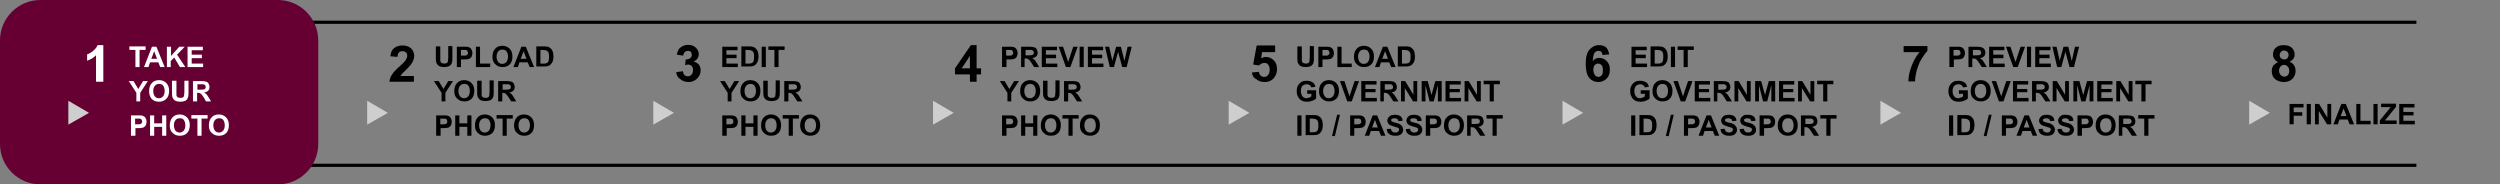 <?xml version="1.0" encoding="utf-8"?>
<!-- Generator: Adobe Illustrator 24.0.3, SVG Export Plug-In . SVG Version: 6.00 Build 0)  -->
<svg version="1.1" id="Layer_1" xmlns="http://www.w3.org/2000/svg" xmlns:xlink="http://www.w3.org/1999/xlink" x="0px" y="0px"
	 viewBox="0 0 786.4 58" style="enable-background:new 0 0 786.4 58;" xml:space="preserve">
<rect x="0" y="0" width="786.4" height="58" fill="#808080" stroke="none"/>
<style type="text/css">
	.st0{fill:#FFFFFF;}
	.st1{fill:#660033;}
	.st2{fill:#CECECE;}
</style>
<g>
	<line class="st0" x1="16.1" y1="52" x2="760.1" y2="52"/>
	<rect x="16.1" y="51.5" width="744" height="1"/>
</g>
<g>
	<line class="st0" x1="16.1" y1="7" x2="760.1" y2="7"/>
	<rect x="16.1" y="6.5" width="744" height="1"/>
</g>
<g>
	<path class="st1" d="M87.4,58H12.7C5.7,58,0,52.3,0,45.3V12.7C0,5.7,5.7,0,12.7,0h74.7c7,0,12.7,5.7,12.7,12.7v32.6
		C100.1,52.3,94.4,58,87.4,58z"/>
</g>
<g>
	<path d="M137.2,14.6h1.3v3.5c0,0.6,0,0.9,0,1.1c0.1,0.3,0.2,0.5,0.4,0.6s0.5,0.2,0.9,0.2c0.4,0,0.6-0.1,0.8-0.2
		c0.2-0.2,0.3-0.3,0.3-0.6s0.1-0.6,0.1-1.1v-3.6h1.3V18c0,0.8,0,1.3-0.1,1.6s-0.2,0.6-0.4,0.8c-0.2,0.2-0.4,0.4-0.8,0.5
		c-0.3,0.1-0.7,0.2-1.2,0.2c-0.6,0-1.1-0.1-1.4-0.2c-0.3-0.1-0.6-0.3-0.8-0.6c-0.2-0.2-0.3-0.5-0.4-0.7c-0.1-0.4-0.1-0.9-0.1-1.6
		V14.6z"/>
	<path d="M143.7,21.1v-6.4h2.1c0.8,0,1.3,0,1.5,0.1c0.4,0.1,0.7,0.3,0.9,0.6s0.4,0.7,0.4,1.3c0,0.4-0.1,0.7-0.2,1s-0.3,0.5-0.5,0.6
		c-0.2,0.2-0.4,0.3-0.7,0.3c-0.3,0.1-0.8,0.1-1.3,0.1H145v2.4H143.7z M145,15.7v1.8h0.7c0.5,0,0.9,0,1-0.1s0.3-0.2,0.4-0.3
		c0.1-0.1,0.1-0.3,0.1-0.5c0-0.2-0.1-0.4-0.2-0.6s-0.3-0.2-0.5-0.3c-0.2,0-0.5,0-0.9,0H145z"/>
	<path d="M149.7,21.1v-6.4h1.3V20h3.2v1.1H149.7z"/>
	<path d="M154.9,17.9c0-0.7,0.1-1.2,0.3-1.7c0.1-0.3,0.3-0.6,0.6-0.9s0.5-0.5,0.8-0.6c0.4-0.2,0.9-0.3,1.4-0.3
		c0.9,0,1.7,0.3,2.3,0.9s0.9,1.4,0.9,2.5c0,1-0.3,1.9-0.8,2.4c-0.6,0.6-1.3,0.9-2.3,0.9c-1,0-1.7-0.3-2.3-0.9
		C155.2,19.7,154.9,18.9,154.9,17.9z M156.2,17.8c0,0.7,0.2,1.3,0.5,1.7s0.8,0.6,1.3,0.6s0.9-0.2,1.3-0.6c0.3-0.4,0.5-0.9,0.5-1.7
		c0-0.7-0.2-1.3-0.5-1.7s-0.8-0.5-1.3-0.5s-1,0.2-1.3,0.6S156.2,17.1,156.2,17.8z"/>
	<path d="M168,21.1h-1.4l-0.6-1.5h-2.6l-0.5,1.5h-1.4l2.5-6.4h1.4L168,21.1z M165.6,18.5l-0.9-2.4l-0.9,2.4H165.6z"/>
	<path d="M168.7,14.6h2.4c0.5,0,0.9,0,1.2,0.1c0.4,0.1,0.7,0.3,1,0.6s0.5,0.6,0.6,1c0.1,0.4,0.2,0.9,0.2,1.5c0,0.5-0.1,1-0.2,1.4
		c-0.2,0.5-0.4,0.8-0.7,1.1c-0.2,0.2-0.5,0.4-0.9,0.5c-0.3,0.1-0.7,0.1-1.2,0.1h-2.4V14.6z M170,15.7V20h1c0.4,0,0.6,0,0.8-0.1
		c0.2-0.1,0.4-0.1,0.5-0.3c0.1-0.1,0.3-0.3,0.3-0.6c0.1-0.3,0.1-0.7,0.1-1.2s0-0.9-0.1-1.1s-0.2-0.5-0.4-0.6s-0.4-0.3-0.6-0.3
		c-0.2,0-0.5-0.1-1.1-0.1H170z"/>
	<path d="M138.9,31.9v-2.7l-2.4-3.7h1.5l1.5,2.5l1.5-2.5h1.5l-2.4,3.7v2.7H138.9z"/>
	<path d="M142.9,28.7c0-0.7,0.1-1.2,0.3-1.7c0.1-0.3,0.3-0.6,0.6-0.9s0.5-0.5,0.8-0.6c0.4-0.2,0.9-0.3,1.4-0.3
		c0.9,0,1.7,0.3,2.3,0.9s0.9,1.4,0.9,2.5c0,1-0.3,1.9-0.8,2.4c-0.6,0.6-1.3,0.9-2.3,0.9c-1,0-1.7-0.3-2.3-0.9
		C143.2,30.5,142.9,29.7,142.9,28.7z M144.2,28.6c0,0.7,0.2,1.3,0.5,1.7s0.8,0.6,1.3,0.6s0.9-0.2,1.3-0.6c0.3-0.4,0.5-0.9,0.5-1.7
		c0-0.7-0.2-1.3-0.5-1.7s-0.8-0.5-1.3-0.5s-1,0.2-1.3,0.6S144.2,27.9,144.2,28.6z"/>
	<path d="M150.2,25.4h1.3v3.5c0,0.6,0,0.9,0,1.1c0.1,0.3,0.2,0.5,0.4,0.6s0.5,0.2,0.9,0.2c0.4,0,0.6-0.1,0.8-0.2
		c0.2-0.2,0.3-0.3,0.3-0.6s0.1-0.6,0.1-1.1v-3.6h1.3v3.4c0,0.8,0,1.3-0.1,1.6s-0.2,0.6-0.4,0.8c-0.2,0.2-0.4,0.4-0.8,0.5
		c-0.3,0.1-0.7,0.2-1.2,0.2c-0.6,0-1.1-0.1-1.4-0.2c-0.3-0.1-0.6-0.3-0.8-0.6c-0.2-0.2-0.3-0.5-0.4-0.7c-0.1-0.4-0.1-0.9-0.1-1.6
		V25.4z"/>
	<path d="M156.7,31.9v-6.4h2.7c0.7,0,1.2,0.1,1.5,0.2c0.3,0.1,0.6,0.3,0.7,0.6s0.3,0.6,0.3,1c0,0.5-0.1,0.9-0.4,1.2
		s-0.7,0.5-1.3,0.6c0.3,0.2,0.5,0.3,0.7,0.5s0.4,0.5,0.7,1l0.8,1.3h-1.6l-0.9-1.4c-0.3-0.5-0.6-0.8-0.7-0.9s-0.3-0.2-0.4-0.3
		c-0.1,0-0.4-0.1-0.7-0.1H158v2.7H156.7z M158,28.2h1c0.6,0,1,0,1.2-0.1s0.3-0.1,0.4-0.3s0.1-0.3,0.1-0.5c0-0.2-0.1-0.4-0.2-0.5
		c-0.1-0.1-0.3-0.2-0.5-0.3c-0.1,0-0.4,0-0.9,0h-1V28.2z"/>
	<path d="M137.2,42.7v-6.4h2.1c0.8,0,1.3,0,1.5,0.1c0.4,0.1,0.7,0.3,0.9,0.6s0.4,0.7,0.4,1.3c0,0.4-0.1,0.7-0.2,1s-0.3,0.5-0.5,0.6
		c-0.2,0.2-0.4,0.3-0.7,0.3c-0.3,0.1-0.8,0.1-1.3,0.1h-0.8v2.4H137.2z M138.5,37.3v1.8h0.7c0.5,0,0.9,0,1-0.1s0.3-0.2,0.4-0.3
		c0.1-0.1,0.1-0.3,0.1-0.5c0-0.2-0.1-0.4-0.2-0.6s-0.3-0.2-0.5-0.3c-0.2,0-0.5,0-0.9,0H138.5z"/>
	<path d="M143.2,42.7v-6.4h1.3v2.5h2.5v-2.5h1.3v6.4H147v-2.8h-2.5v2.8H143.2z"/>
	<path d="M149.4,39.5c0-0.7,0.1-1.2,0.3-1.7c0.1-0.3,0.3-0.6,0.6-0.9s0.5-0.5,0.8-0.6c0.4-0.2,0.9-0.3,1.4-0.3
		c0.9,0,1.7,0.3,2.3,0.9s0.9,1.4,0.9,2.5c0,1-0.3,1.9-0.8,2.4c-0.6,0.6-1.3,0.9-2.3,0.9c-1,0-1.7-0.3-2.3-0.9
		C149.7,41.3,149.4,40.5,149.4,39.5z M150.7,39.4c0,0.7,0.2,1.3,0.5,1.7s0.8,0.6,1.3,0.6s0.9-0.2,1.3-0.6c0.3-0.4,0.5-0.9,0.5-1.7
		c0-0.7-0.2-1.3-0.5-1.7s-0.8-0.5-1.3-0.5s-1,0.2-1.3,0.6S150.7,38.7,150.7,39.4z"/>
	<path d="M158.1,42.7v-5.4h-1.9v-1.1h5.1v1.1h-1.9v5.4H158.1z"/>
	<path d="M161.7,39.5c0-0.7,0.1-1.2,0.3-1.7c0.1-0.3,0.3-0.6,0.6-0.9s0.5-0.5,0.8-0.6c0.4-0.2,0.9-0.3,1.4-0.3
		c0.9,0,1.7,0.3,2.3,0.9s0.9,1.4,0.9,2.5c0,1-0.3,1.9-0.8,2.4c-0.6,0.6-1.3,0.9-2.3,0.9c-1,0-1.7-0.3-2.3-0.9
		C162,41.3,161.7,40.5,161.7,39.5z M163.1,39.4c0,0.7,0.2,1.3,0.5,1.7s0.8,0.6,1.3,0.6s0.9-0.2,1.3-0.6c0.3-0.4,0.5-0.9,0.5-1.7
		c0-0.7-0.2-1.3-0.5-1.7s-0.8-0.5-1.3-0.5s-1,0.2-1.3,0.6S163.1,38.7,163.1,39.4z"/>
</g>
<g>
	<path class="st0" d="M42.6,21.1v-5.4h-1.9v-1.1h5.1v1.1h-1.9v5.4H42.6z"/>
	<path class="st0" d="M51.8,21.1h-1.4l-0.6-1.5h-2.6l-0.5,1.5h-1.4l2.5-6.4h1.4L51.8,21.1z M49.4,18.5l-0.9-2.4l-0.9,2.4H49.4z"/>
	<path class="st0" d="M52.5,21.1v-6.4h1.3v2.9l2.6-2.9h1.7l-2.4,2.5l2.6,3.9h-1.7l-1.8-3l-1.1,1.1v1.9H52.5z"/>
	<path class="st0" d="M59,21.1v-6.4h4.8v1.1h-3.5v1.4h3.2v1.1h-3.2V20h3.6v1.1H59z"/>
	<path class="st0" d="M42.9,31.9v-2.7l-2.4-3.7H42l1.5,2.5l1.5-2.5h1.5l-2.4,3.7v2.7H42.9z"/>
	<path class="st0" d="M46.9,28.7c0-0.7,0.1-1.2,0.3-1.7c0.1-0.3,0.3-0.6,0.6-0.9s0.5-0.5,0.8-0.6c0.4-0.2,0.9-0.3,1.4-0.3
		c0.9,0,1.7,0.3,2.3,0.9s0.9,1.4,0.9,2.5c0,1-0.3,1.9-0.8,2.4C51.7,31.7,51,32,50,32c-1,0-1.7-0.3-2.3-0.9
		C47.2,30.5,46.9,29.7,46.9,28.7z M48.2,28.6c0,0.7,0.2,1.3,0.5,1.7s0.8,0.6,1.3,0.6s0.9-0.2,1.3-0.6c0.3-0.4,0.5-0.9,0.5-1.7
		c0-0.7-0.2-1.3-0.5-1.7s-0.8-0.5-1.3-0.5s-1,0.2-1.3,0.6S48.2,27.9,48.2,28.6z"/>
	<path class="st0" d="M54.2,25.4h1.3v3.5c0,0.6,0,0.9,0,1.1c0.1,0.3,0.2,0.5,0.4,0.6s0.5,0.2,0.9,0.2c0.4,0,0.6-0.1,0.8-0.2
		c0.2-0.2,0.3-0.3,0.3-0.6S58,29.5,58,29v-3.6h1.3v3.4c0,0.8,0,1.3-0.1,1.6S59,31,58.8,31.3c-0.2,0.2-0.4,0.4-0.8,0.5
		c-0.3,0.1-0.7,0.2-1.2,0.2c-0.6,0-1.1-0.1-1.4-0.2c-0.3-0.1-0.6-0.3-0.8-0.6c-0.2-0.2-0.3-0.5-0.4-0.7c-0.1-0.4-0.1-0.9-0.1-1.6
		V25.4z"/>
	<path class="st0" d="M60.7,31.9v-6.4h2.7c0.7,0,1.2,0.1,1.5,0.2c0.3,0.1,0.6,0.3,0.7,0.6s0.3,0.6,0.3,1c0,0.5-0.1,0.9-0.4,1.2
		s-0.7,0.5-1.3,0.6c0.3,0.2,0.5,0.3,0.7,0.5s0.4,0.5,0.7,1l0.8,1.3h-1.6L64,30.5c-0.3-0.5-0.6-0.8-0.7-0.9s-0.3-0.2-0.4-0.3
		c-0.1,0-0.4-0.1-0.7-0.1H62v2.7H60.7z M62,28.2h1c0.6,0,1,0,1.2-0.1s0.3-0.1,0.4-0.3s0.1-0.3,0.1-0.5c0-0.2-0.1-0.4-0.2-0.5
		c-0.1-0.1-0.3-0.2-0.5-0.3c-0.1,0-0.4,0-0.9,0h-1V28.2z"/>
	<path class="st0" d="M41.2,42.7v-6.4h2.1c0.8,0,1.3,0,1.5,0.1c0.4,0.1,0.7,0.3,0.9,0.6s0.4,0.7,0.4,1.3c0,0.4-0.1,0.7-0.2,1
		s-0.3,0.5-0.5,0.6c-0.2,0.2-0.4,0.3-0.7,0.3c-0.3,0.1-0.8,0.1-1.3,0.1h-0.8v2.4H41.2z M42.5,37.3v1.8h0.7c0.5,0,0.9,0,1-0.1
		s0.3-0.2,0.4-0.3c0.1-0.1,0.1-0.3,0.1-0.5c0-0.2-0.1-0.4-0.2-0.6s-0.3-0.2-0.5-0.3c-0.2,0-0.5,0-0.9,0H42.5z"/>
	<path class="st0" d="M47.2,42.7v-6.4h1.3v2.5H51v-2.5h1.3v6.4H51v-2.8h-2.5v2.8H47.2z"/>
	<path class="st0" d="M53.4,39.5c0-0.7,0.1-1.2,0.3-1.7c0.1-0.3,0.3-0.6,0.6-0.9s0.5-0.5,0.8-0.6c0.4-0.2,0.9-0.3,1.4-0.3
		c0.9,0,1.7,0.3,2.3,0.9s0.9,1.4,0.9,2.5c0,1-0.3,1.9-0.8,2.4c-0.6,0.6-1.3,0.9-2.3,0.9c-1,0-1.7-0.3-2.3-0.9
		C53.7,41.3,53.4,40.5,53.4,39.5z M54.7,39.4c0,0.7,0.2,1.3,0.5,1.7s0.8,0.6,1.3,0.6s0.9-0.2,1.3-0.6c0.3-0.4,0.5-0.9,0.5-1.7
		c0-0.7-0.2-1.3-0.5-1.7s-0.8-0.5-1.3-0.5s-1,0.2-1.3,0.6S54.7,38.7,54.7,39.4z"/>
	<path class="st0" d="M62.1,42.7v-5.4h-1.9v-1.1h5.1v1.1h-1.9v5.4H62.1z"/>
	<path class="st0" d="M65.7,39.5c0-0.7,0.1-1.2,0.3-1.7c0.1-0.3,0.3-0.6,0.6-0.9s0.5-0.5,0.8-0.6c0.4-0.2,0.9-0.3,1.4-0.3
		c0.9,0,1.7,0.3,2.3,0.9s0.9,1.4,0.9,2.5c0,1-0.3,1.9-0.8,2.4c-0.6,0.6-1.3,0.9-2.3,0.9c-1,0-1.7-0.3-2.3-0.9
		C66,41.3,65.7,40.5,65.7,39.5z M67.1,39.4c0,0.7,0.2,1.3,0.5,1.7s0.8,0.6,1.3,0.6s0.9-0.2,1.3-0.6c0.3-0.4,0.5-0.9,0.5-1.7
		c0-0.7-0.2-1.3-0.5-1.7s-0.8-0.5-1.3-0.5s-1,0.2-1.3,0.6S67.1,38.7,67.1,39.4z"/>
</g>
<g>
	<path class="st0" d="M32.4,25.7h-2.2v-8.3c-0.8,0.8-1.7,1.3-2.8,1.7v-2c0.6-0.2,1.2-0.5,1.9-1.1s1.1-1.1,1.4-1.8h1.8V25.7z"/>
</g>
<g>
	<path d="M130.2,23.7v2h-7.7c0.1-0.8,0.3-1.5,0.8-2.2c0.4-0.7,1.2-1.6,2.5-2.7c1-0.9,1.6-1.5,1.8-1.9c0.3-0.5,0.5-0.9,0.5-1.3
		c0-0.5-0.1-0.9-0.4-1.1c-0.3-0.3-0.6-0.4-1.1-0.4c-0.5,0-0.8,0.1-1.1,0.4c-0.3,0.3-0.4,0.7-0.5,1.4l-2.2-0.2
		c0.1-1.2,0.5-2.1,1.2-2.6c0.7-0.5,1.5-0.8,2.6-0.8c1.1,0,2,0.3,2.7,0.9c0.6,0.6,1,1.4,1,2.3c0,0.5-0.1,1-0.3,1.5
		c-0.2,0.5-0.5,1-0.9,1.5c-0.3,0.3-0.7,0.8-1.4,1.5c-0.7,0.6-1.1,1.1-1.3,1.3c-0.2,0.2-0.3,0.4-0.4,0.6H130.2z"/>
</g>
<g>
	<polygon class="st2" points="28,35.5 21.5,31.7 21.5,39.2 	"/>
</g>
<g>
	<polygon class="st2" points="122,35.5 115.5,31.7 115.5,39.2 	"/>
</g>
<g>
	<path d="M227.2,21.1v-6.4h4.8v1.1h-3.5v1.4h3.2v1.1h-3.2V20h3.6v1.1H227.2z"/>
	<path d="M233.2,14.6h2.4c0.5,0,0.9,0,1.2,0.1c0.4,0.1,0.7,0.3,1,0.6s0.5,0.6,0.6,1c0.1,0.4,0.2,0.9,0.2,1.5c0,0.5-0.1,1-0.2,1.4
		c-0.2,0.5-0.4,0.8-0.7,1.1c-0.2,0.2-0.5,0.4-0.9,0.5c-0.3,0.1-0.7,0.1-1.2,0.1h-2.4V14.6z M234.5,15.7V20h1c0.4,0,0.6,0,0.8-0.1
		c0.2-0.1,0.4-0.1,0.5-0.3c0.1-0.1,0.3-0.3,0.3-0.6c0.1-0.3,0.1-0.7,0.1-1.2s0-0.9-0.1-1.1s-0.2-0.5-0.4-0.6s-0.4-0.3-0.6-0.3
		c-0.2,0-0.5-0.1-1.1-0.1H234.5z"/>
	<path d="M239.6,21.1v-6.4h1.3v6.4H239.6z"/>
	<path d="M243.6,21.1v-5.4h-1.9v-1.1h5.1v1.1h-1.9v5.4H243.6z"/>
	<path d="M228.9,31.9v-2.7l-2.4-3.7h1.5l1.5,2.5l1.5-2.5h1.5l-2.4,3.7v2.7H228.9z"/>
	<path d="M232.9,28.7c0-0.7,0.1-1.2,0.3-1.7c0.1-0.3,0.3-0.6,0.6-0.9s0.5-0.5,0.8-0.6c0.4-0.2,0.9-0.3,1.4-0.3
		c0.9,0,1.7,0.3,2.3,0.9s0.9,1.4,0.9,2.5c0,1-0.3,1.9-0.8,2.4c-0.6,0.6-1.3,0.9-2.3,0.9c-1,0-1.7-0.3-2.3-0.9
		C233.2,30.5,232.9,29.7,232.9,28.7z M234.2,28.6c0,0.7,0.2,1.3,0.5,1.7s0.8,0.6,1.3,0.6s0.9-0.2,1.3-0.6c0.3-0.4,0.5-0.9,0.5-1.7
		c0-0.7-0.2-1.3-0.5-1.7s-0.8-0.5-1.3-0.5s-1,0.2-1.3,0.6S234.2,27.9,234.2,28.6z"/>
	<path d="M240.2,25.4h1.3v3.5c0,0.6,0,0.9,0,1.1c0.1,0.3,0.2,0.5,0.4,0.6s0.5,0.2,0.9,0.2c0.4,0,0.6-0.1,0.8-0.2
		c0.2-0.2,0.3-0.3,0.3-0.6s0.1-0.6,0.1-1.1v-3.6h1.3v3.4c0,0.8,0,1.3-0.1,1.6s-0.2,0.6-0.4,0.8c-0.2,0.2-0.4,0.4-0.8,0.5
		c-0.3,0.1-0.7,0.2-1.2,0.2c-0.6,0-1.1-0.1-1.4-0.2c-0.3-0.1-0.6-0.3-0.8-0.6c-0.2-0.2-0.3-0.5-0.4-0.7c-0.1-0.4-0.1-0.9-0.1-1.6
		V25.4z"/>
	<path d="M246.7,31.9v-6.4h2.7c0.7,0,1.2,0.1,1.5,0.2c0.3,0.1,0.6,0.3,0.7,0.6s0.3,0.6,0.3,1c0,0.5-0.1,0.9-0.4,1.2
		s-0.7,0.5-1.3,0.6c0.3,0.2,0.5,0.3,0.7,0.5s0.4,0.5,0.7,1l0.8,1.3h-1.6l-0.9-1.4c-0.3-0.5-0.6-0.8-0.7-0.9s-0.3-0.2-0.4-0.3
		c-0.1,0-0.4-0.1-0.7-0.1H248v2.7H246.7z M248,28.2h1c0.6,0,1,0,1.2-0.1s0.3-0.1,0.4-0.3s0.1-0.3,0.1-0.5c0-0.2-0.1-0.4-0.2-0.5
		c-0.1-0.1-0.3-0.2-0.5-0.3c-0.1,0-0.4,0-0.9,0h-1V28.2z"/>
	<path d="M227.2,42.7v-6.4h2.1c0.8,0,1.3,0,1.5,0.1c0.4,0.1,0.7,0.3,0.9,0.6s0.4,0.7,0.4,1.3c0,0.4-0.1,0.7-0.2,1s-0.3,0.5-0.5,0.6
		c-0.2,0.2-0.4,0.3-0.7,0.3c-0.3,0.1-0.8,0.1-1.3,0.1h-0.8v2.4H227.2z M228.5,37.3v1.8h0.7c0.5,0,0.9,0,1-0.1s0.3-0.2,0.4-0.3
		c0.1-0.1,0.1-0.3,0.1-0.5c0-0.2-0.1-0.4-0.2-0.6s-0.3-0.2-0.5-0.3c-0.2,0-0.5,0-0.9,0H228.5z"/>
	<path d="M233.2,42.7v-6.4h1.3v2.5h2.5v-2.5h1.3v6.4H237v-2.8h-2.5v2.8H233.2z"/>
	<path d="M239.4,39.5c0-0.7,0.1-1.2,0.3-1.7c0.1-0.3,0.3-0.6,0.6-0.9s0.5-0.5,0.8-0.6c0.4-0.2,0.9-0.3,1.4-0.3
		c0.9,0,1.7,0.3,2.3,0.9s0.9,1.4,0.9,2.5c0,1-0.3,1.9-0.8,2.4c-0.6,0.6-1.3,0.9-2.3,0.9c-1,0-1.7-0.3-2.3-0.9
		C239.7,41.3,239.4,40.5,239.4,39.5z M240.7,39.4c0,0.7,0.2,1.3,0.5,1.7s0.8,0.6,1.3,0.6s0.9-0.2,1.3-0.6c0.3-0.4,0.5-0.9,0.5-1.7
		c0-0.7-0.2-1.3-0.5-1.7s-0.8-0.5-1.3-0.5s-1,0.2-1.3,0.6S240.7,38.7,240.7,39.4z"/>
	<path d="M248.1,42.7v-5.4h-1.9v-1.1h5.1v1.1h-1.9v5.4H248.1z"/>
	<path d="M251.7,39.5c0-0.7,0.1-1.2,0.3-1.7c0.1-0.3,0.3-0.6,0.6-0.9s0.5-0.5,0.8-0.6c0.4-0.2,0.9-0.3,1.4-0.3
		c0.9,0,1.7,0.3,2.3,0.9s0.9,1.4,0.9,2.5c0,1-0.3,1.9-0.8,2.4c-0.6,0.6-1.3,0.9-2.3,0.9c-1,0-1.7-0.3-2.3-0.9
		C252,41.3,251.7,40.5,251.7,39.5z M253.1,39.4c0,0.7,0.2,1.3,0.5,1.7s0.8,0.6,1.3,0.6s0.9-0.2,1.3-0.6c0.3-0.4,0.5-0.9,0.5-1.7
		c0-0.7-0.2-1.3-0.5-1.7c-0.3-0.4-0.8-0.5-1.3-0.5s-1,0.2-1.3,0.6S253.1,38.7,253.1,39.4z"/>
</g>
<g>
	<path d="M212.7,22.7l2.1-0.3c0.1,0.5,0.2,1,0.5,1.2c0.3,0.3,0.7,0.4,1.1,0.4c0.5,0,0.8-0.2,1.1-0.5c0.3-0.3,0.5-0.8,0.5-1.4
		c0-0.6-0.1-1-0.4-1.3c-0.3-0.3-0.7-0.5-1.1-0.5c-0.3,0-0.6,0.1-1,0.2l0.2-1.8c0.6,0,1-0.1,1.4-0.4s0.5-0.6,0.5-1.1
		c0-0.4-0.1-0.7-0.3-0.9c-0.2-0.2-0.5-0.3-0.9-0.3c-0.4,0-0.7,0.1-1,0.4c-0.3,0.3-0.4,0.6-0.5,1.1l-2-0.3c0.1-0.7,0.4-1.2,0.6-1.7
		c0.3-0.4,0.7-0.7,1.2-1c0.5-0.2,1.1-0.4,1.7-0.4c1.1,0,1.9,0.3,2.6,1c0.5,0.6,0.8,1.2,0.8,1.9c0,1-0.5,1.8-1.6,2.4
		c0.7,0.1,1.2,0.5,1.6,0.9c0.4,0.5,0.6,1.1,0.6,1.8c0,1-0.4,1.9-1.1,2.6c-0.7,0.7-1.6,1.1-2.7,1.1c-1,0-1.9-0.3-2.6-0.9
		C213.2,24.4,212.8,23.6,212.7,22.7z"/>
</g>
<g>
	<polygon class="st2" points="212,35.5 205.5,31.7 205.5,39.2 	"/>
</g>
<g>
	<path d="M315.2,21.1v-6.4h2.1c0.8,0,1.3,0,1.5,0.1c0.4,0.1,0.7,0.3,0.9,0.6s0.4,0.7,0.4,1.3c0,0.4-0.1,0.7-0.2,1s-0.3,0.5-0.5,0.6
		c-0.2,0.2-0.4,0.3-0.7,0.3c-0.3,0.1-0.8,0.1-1.3,0.1h-0.8v2.4H315.2z M316.5,15.7v1.8h0.7c0.5,0,0.9,0,1-0.1s0.3-0.2,0.4-0.3
		c0.1-0.1,0.1-0.3,0.1-0.5c0-0.2-0.1-0.4-0.2-0.6s-0.3-0.2-0.5-0.3c-0.2,0-0.5,0-0.9,0H316.5z"/>
	<path d="M321.2,21.1v-6.4h2.7c0.7,0,1.2,0.1,1.5,0.2c0.3,0.1,0.6,0.3,0.7,0.6s0.3,0.6,0.3,1c0,0.5-0.1,0.9-0.4,1.2
		s-0.7,0.5-1.3,0.6c0.3,0.2,0.5,0.3,0.7,0.5s0.4,0.5,0.7,1l0.8,1.3h-1.6l-0.9-1.4c-0.3-0.5-0.6-0.8-0.7-0.9s-0.3-0.2-0.4-0.3
		c-0.1,0-0.4-0.1-0.7-0.1h-0.3v2.7H321.2z M322.5,17.4h1c0.6,0,1,0,1.2-0.1s0.3-0.1,0.4-0.3s0.1-0.3,0.1-0.5c0-0.2-0.1-0.4-0.2-0.5
		c-0.1-0.1-0.3-0.2-0.5-0.3c-0.1,0-0.4,0-0.9,0h-1V17.4z"/>
	<path d="M327.7,21.1v-6.4h4.8v1.1H329v1.4h3.2v1.1H329V20h3.6v1.1H327.7z"/>
	<path d="M335.3,21.1l-2.3-6.4h1.4l1.6,4.8l1.6-4.8h1.4l-2.3,6.4H335.3z"/>
	<path d="M339.6,21.1v-6.4h1.3v6.4H339.6z"/>
	<path d="M342.2,21.1v-6.4h4.8v1.1h-3.5v1.4h3.2v1.1h-3.2V20h3.6v1.1H342.2z"/>
	<path d="M349.1,21.1l-1.5-6.4h1.3l1,4.4l1.2-4.4h1.5l1.1,4.5l1-4.5h1.3l-1.6,6.4h-1.4l-1.3-4.8l-1.3,4.8H349.1z"/>
	<path d="M316.9,31.9v-2.7l-2.4-3.7h1.5l1.5,2.5l1.5-2.5h1.5l-2.4,3.7v2.7H316.9z"/>
	<path d="M320.9,28.7c0-0.7,0.1-1.2,0.3-1.7c0.1-0.3,0.3-0.6,0.6-0.9s0.5-0.5,0.8-0.6c0.4-0.2,0.9-0.3,1.4-0.3
		c0.9,0,1.7,0.3,2.3,0.9s0.9,1.4,0.9,2.5c0,1-0.3,1.9-0.8,2.4c-0.6,0.6-1.3,0.9-2.3,0.9c-1,0-1.7-0.3-2.3-0.9
		C321.2,30.5,320.9,29.7,320.9,28.7z M322.2,28.6c0,0.7,0.2,1.3,0.5,1.7s0.8,0.6,1.3,0.6s0.9-0.2,1.3-0.6c0.3-0.4,0.5-0.9,0.5-1.7
		c0-0.7-0.2-1.3-0.5-1.7s-0.8-0.5-1.3-0.5s-1,0.2-1.3,0.6S322.2,27.9,322.2,28.6z"/>
	<path d="M328.2,25.4h1.3v3.5c0,0.6,0,0.9,0,1.1c0.1,0.3,0.2,0.5,0.4,0.6s0.5,0.2,0.9,0.2c0.4,0,0.6-0.1,0.8-0.2
		c0.2-0.2,0.3-0.3,0.3-0.6s0.1-0.6,0.1-1.1v-3.6h1.3v3.4c0,0.8,0,1.3-0.1,1.6s-0.2,0.6-0.4,0.8c-0.2,0.2-0.4,0.4-0.8,0.5
		c-0.3,0.1-0.7,0.2-1.2,0.2c-0.6,0-1.1-0.1-1.4-0.2c-0.3-0.1-0.6-0.3-0.8-0.6c-0.2-0.2-0.3-0.5-0.4-0.7c-0.1-0.4-0.1-0.9-0.1-1.6
		V25.4z"/>
	<path d="M334.7,31.9v-6.4h2.7c0.7,0,1.2,0.1,1.5,0.2c0.3,0.1,0.6,0.3,0.7,0.6s0.3,0.6,0.3,1c0,0.5-0.1,0.9-0.4,1.2
		s-0.7,0.5-1.3,0.6c0.3,0.2,0.5,0.3,0.7,0.5s0.4,0.5,0.7,1l0.8,1.3h-1.6l-0.9-1.4c-0.3-0.5-0.6-0.8-0.7-0.9s-0.3-0.2-0.4-0.3
		c-0.1,0-0.4-0.1-0.7-0.1H336v2.7H334.7z M336,28.2h1c0.6,0,1,0,1.2-0.1s0.3-0.1,0.4-0.3s0.1-0.3,0.1-0.5c0-0.2-0.1-0.4-0.2-0.5
		c-0.1-0.1-0.3-0.2-0.5-0.3c-0.1,0-0.4,0-0.9,0h-1V28.2z"/>
	<path d="M315.2,42.7v-6.4h2.1c0.8,0,1.3,0,1.5,0.1c0.4,0.1,0.7,0.3,0.9,0.6s0.4,0.7,0.4,1.3c0,0.4-0.1,0.7-0.2,1s-0.3,0.5-0.5,0.6
		c-0.2,0.2-0.4,0.3-0.7,0.3c-0.3,0.1-0.8,0.1-1.3,0.1h-0.8v2.4H315.2z M316.5,37.3v1.8h0.7c0.5,0,0.9,0,1-0.1s0.3-0.2,0.4-0.3
		c0.1-0.1,0.1-0.3,0.1-0.5c0-0.2-0.1-0.4-0.2-0.6s-0.3-0.2-0.5-0.3c-0.2,0-0.5,0-0.9,0H316.5z"/>
	<path d="M321.2,42.7v-6.4h1.3v2.5h2.5v-2.5h1.3v6.4H325v-2.8h-2.5v2.8H321.2z"/>
	<path d="M327.4,39.5c0-0.7,0.1-1.2,0.3-1.7c0.1-0.3,0.3-0.6,0.6-0.9s0.5-0.5,0.8-0.6c0.4-0.2,0.9-0.3,1.4-0.3
		c0.9,0,1.7,0.3,2.3,0.9s0.9,1.4,0.9,2.5c0,1-0.3,1.9-0.8,2.4c-0.6,0.6-1.3,0.9-2.3,0.9c-1,0-1.7-0.3-2.3-0.9
		C327.7,41.3,327.4,40.5,327.4,39.5z M328.7,39.4c0,0.7,0.2,1.3,0.5,1.7s0.8,0.6,1.3,0.6s0.9-0.2,1.3-0.6c0.3-0.4,0.5-0.9,0.5-1.7
		c0-0.7-0.2-1.3-0.5-1.7s-0.8-0.5-1.3-0.5s-1,0.2-1.3,0.6S328.7,38.7,328.7,39.4z"/>
	<path d="M336.1,42.7v-5.4h-1.9v-1.1h5.1v1.1h-1.9v5.4H336.1z"/>
	<path d="M339.7,39.5c0-0.7,0.1-1.2,0.3-1.7c0.1-0.3,0.3-0.6,0.6-0.9s0.5-0.5,0.8-0.6c0.4-0.2,0.9-0.3,1.4-0.3
		c0.9,0,1.7,0.3,2.3,0.9s0.9,1.4,0.9,2.5c0,1-0.3,1.9-0.8,2.4c-0.6,0.6-1.3,0.9-2.3,0.9c-1,0-1.7-0.3-2.3-0.9
		C340,41.3,339.7,40.5,339.7,39.5z M341.1,39.4c0,0.7,0.2,1.3,0.5,1.7s0.8,0.6,1.3,0.6s0.9-0.2,1.3-0.6c0.3-0.4,0.5-0.9,0.5-1.7
		c0-0.7-0.2-1.3-0.5-1.7s-0.8-0.5-1.3-0.5s-1,0.2-1.3,0.6S341.1,38.7,341.1,39.4z"/>
</g>
<g>
	<path d="M305.1,25.7v-2.3h-4.7v-1.9l5-7.3h1.8v7.3h1.4v1.9h-1.4v2.3H305.1z M305.1,21.5v-3.9l-2.6,3.9H305.1z"/>
</g>
<g>
	<polygon class="st2" points="300,35.5 293.5,31.7 293.5,39.2 	"/>
</g>
<g>
	<path d="M408.2,14.6h1.3v3.5c0,0.6,0,0.9,0,1.1c0.1,0.3,0.2,0.5,0.4,0.6s0.5,0.2,0.9,0.2c0.4,0,0.6-0.1,0.8-0.2
		c0.2-0.2,0.3-0.3,0.3-0.6s0.1-0.6,0.1-1.1v-3.6h1.3V18c0,0.8,0,1.3-0.1,1.6s-0.2,0.6-0.4,0.8c-0.2,0.2-0.4,0.4-0.8,0.5
		c-0.3,0.1-0.7,0.2-1.2,0.2c-0.6,0-1.1-0.1-1.4-0.2c-0.3-0.1-0.6-0.3-0.8-0.6c-0.2-0.2-0.3-0.5-0.4-0.7c-0.1-0.4-0.1-0.9-0.1-1.6
		V14.6z"/>
	<path d="M414.7,21.1v-6.4h2.1c0.8,0,1.3,0,1.5,0.1c0.4,0.1,0.7,0.3,0.9,0.6s0.4,0.7,0.4,1.3c0,0.4-0.1,0.7-0.2,1s-0.3,0.5-0.5,0.6
		c-0.2,0.2-0.4,0.3-0.7,0.3c-0.3,0.1-0.8,0.1-1.3,0.1H416v2.4H414.7z M416,15.7v1.8h0.7c0.5,0,0.9,0,1-0.1s0.3-0.2,0.4-0.3
		c0.1-0.1,0.1-0.3,0.1-0.5c0-0.2-0.1-0.4-0.2-0.6s-0.3-0.2-0.5-0.3c-0.2,0-0.5,0-0.9,0H416z"/>
	<path d="M420.7,21.1v-6.4h1.3V20h3.2v1.1H420.7z"/>
	<path d="M425.9,17.9c0-0.7,0.1-1.2,0.3-1.7c0.1-0.3,0.3-0.6,0.6-0.9s0.5-0.5,0.8-0.6c0.4-0.2,0.9-0.3,1.4-0.3
		c0.9,0,1.7,0.3,2.3,0.9s0.9,1.4,0.9,2.5c0,1-0.3,1.9-0.8,2.4c-0.6,0.6-1.3,0.9-2.3,0.9c-1,0-1.7-0.3-2.3-0.9
		C426.2,19.7,425.9,18.9,425.9,17.9z M427.2,17.8c0,0.7,0.2,1.3,0.5,1.7s0.8,0.6,1.3,0.6s0.9-0.2,1.3-0.6c0.3-0.4,0.5-0.9,0.5-1.7
		c0-0.7-0.2-1.3-0.5-1.7s-0.8-0.5-1.3-0.5s-1,0.2-1.3,0.6S427.2,17.1,427.2,17.8z"/>
	<path d="M439,21.1h-1.4l-0.6-1.5h-2.6l-0.5,1.5h-1.4l2.5-6.4h1.4L439,21.1z M436.6,18.5l-0.9-2.4l-0.9,2.4H436.6z"/>
	<path d="M439.7,14.6h2.4c0.5,0,0.9,0,1.2,0.1c0.4,0.1,0.7,0.3,1,0.6s0.5,0.6,0.6,1c0.1,0.4,0.2,0.9,0.2,1.5c0,0.5-0.1,1-0.2,1.4
		c-0.2,0.5-0.4,0.8-0.7,1.1c-0.2,0.2-0.5,0.4-0.9,0.5c-0.3,0.1-0.7,0.1-1.2,0.1h-2.4V14.6z M441,15.7V20h1c0.4,0,0.6,0,0.8-0.1
		c0.2-0.1,0.4-0.1,0.5-0.3c0.1-0.1,0.3-0.3,0.3-0.6c0.1-0.3,0.1-0.7,0.1-1.2s0-0.9-0.1-1.1s-0.2-0.5-0.4-0.6s-0.4-0.3-0.6-0.3
		c-0.2,0-0.5-0.1-1.1-0.1H441z"/>
	<path d="M411.2,29.5v-1.1h2.8V31c-0.3,0.3-0.7,0.5-1.2,0.7c-0.5,0.2-1,0.3-1.6,0.3c-0.7,0-1.3-0.1-1.8-0.4
		c-0.5-0.3-0.9-0.7-1.1-1.2c-0.3-0.5-0.4-1.1-0.4-1.7c0-0.7,0.1-1.3,0.4-1.8s0.7-0.9,1.2-1.2c0.4-0.2,0.9-0.3,1.5-0.3
		c0.8,0,1.4,0.2,1.9,0.5s0.7,0.8,0.9,1.4l-1.3,0.2c-0.1-0.3-0.3-0.6-0.5-0.7c-0.3-0.2-0.6-0.3-0.9-0.3c-0.6,0-1,0.2-1.4,0.5
		c-0.3,0.4-0.5,0.9-0.5,1.6c0,0.8,0.2,1.3,0.5,1.7c0.3,0.4,0.8,0.6,1.3,0.6c0.3,0,0.5-0.1,0.8-0.2c0.3-0.1,0.5-0.2,0.7-0.4v-0.8
		H411.2z"/>
	<path d="M414.9,28.7c0-0.7,0.1-1.2,0.3-1.7c0.1-0.3,0.3-0.6,0.6-0.9s0.5-0.5,0.8-0.6c0.4-0.2,0.9-0.3,1.4-0.3
		c0.9,0,1.7,0.3,2.3,0.9s0.9,1.4,0.9,2.5c0,1-0.3,1.9-0.8,2.4c-0.6,0.6-1.3,0.9-2.3,0.9c-1,0-1.7-0.3-2.3-0.9
		C415.2,30.5,414.9,29.7,414.9,28.7z M416.2,28.6c0,0.7,0.2,1.3,0.5,1.7s0.8,0.6,1.3,0.6s0.9-0.2,1.3-0.6c0.3-0.4,0.5-0.9,0.5-1.7
		c0-0.7-0.2-1.3-0.5-1.7s-0.8-0.5-1.3-0.5s-1,0.2-1.3,0.6S416.2,27.9,416.2,28.6z"/>
	<path d="M423.8,31.9l-2.3-6.4h1.4l1.6,4.8l1.6-4.8h1.4l-2.3,6.4H423.8z"/>
	<path d="M428.2,31.9v-6.4h4.8v1.1h-3.5v1.4h3.2V29h-3.2v1.8h3.6v1.1H428.2z"/>
	<path d="M434.2,31.9v-6.4h2.7c0.7,0,1.2,0.1,1.5,0.2c0.3,0.1,0.6,0.3,0.7,0.6s0.3,0.6,0.3,1c0,0.5-0.1,0.9-0.4,1.2
		s-0.7,0.5-1.3,0.6c0.3,0.2,0.5,0.3,0.7,0.5s0.4,0.5,0.7,1l0.8,1.3h-1.6l-0.9-1.4c-0.3-0.5-0.6-0.8-0.7-0.9s-0.3-0.2-0.4-0.3
		c-0.1,0-0.4-0.1-0.7-0.1h-0.3v2.7H434.2z M435.5,28.2h1c0.6,0,1,0,1.2-0.1s0.3-0.1,0.4-0.3s0.1-0.3,0.1-0.5c0-0.2-0.1-0.4-0.2-0.5
		c-0.1-0.1-0.3-0.2-0.5-0.3c-0.1,0-0.4,0-0.9,0h-1V28.2z"/>
	<path d="M440.7,31.9v-6.4h1.3l2.6,4.3v-4.3h1.2v6.4h-1.3l-2.6-4.2v4.2H440.7z"/>
	<path d="M447.2,31.9v-6.4h1.9l1.2,4.4l1.2-4.4h2v6.4h-1.2v-5.1l-1.3,5.1h-1.3l-1.3-5.1v5.1H447.2z"/>
	<path d="M454.7,31.9v-6.4h4.8v1.1H456v1.4h3.2V29H456v1.8h3.6v1.1H454.7z"/>
	<path d="M460.7,31.9v-6.4h1.3l2.6,4.3v-4.3h1.2v6.4h-1.3l-2.6-4.2v4.2H460.7z"/>
	<path d="M468.6,31.9v-5.4h-1.9v-1.1h5.1v1.1h-1.9v5.4H468.6z"/>
	<path d="M408.1,42.7v-6.4h1.3v6.4H408.1z"/>
	<path d="M410.7,36.2h2.4c0.5,0,0.9,0,1.2,0.1c0.4,0.1,0.7,0.3,1,0.6s0.5,0.6,0.6,1c0.1,0.4,0.2,0.9,0.2,1.5c0,0.5-0.1,1-0.2,1.4
		c-0.2,0.5-0.4,0.8-0.7,1.1c-0.2,0.2-0.5,0.4-0.9,0.5c-0.3,0.1-0.7,0.1-1.2,0.1h-2.4V36.2z M412,37.3v4.3h1c0.4,0,0.6,0,0.8-0.1
		c0.2-0.1,0.4-0.1,0.5-0.3c0.1-0.1,0.3-0.3,0.3-0.6c0.1-0.3,0.1-0.7,0.1-1.2s0-0.9-0.1-1.1s-0.2-0.5-0.4-0.6s-0.4-0.3-0.6-0.3
		c-0.2,0-0.5-0.1-1.1-0.1H412z"/>
	<path d="M419,42.8l1.6-6.7h0.9l-1.6,6.7H419z"/>
	<path d="M424.7,42.7v-6.4h2.1c0.8,0,1.3,0,1.5,0.1c0.4,0.1,0.7,0.3,0.9,0.6s0.4,0.7,0.4,1.3c0,0.4-0.1,0.7-0.2,1s-0.3,0.5-0.5,0.6
		c-0.2,0.2-0.4,0.3-0.7,0.3c-0.3,0.1-0.8,0.1-1.3,0.1H426v2.4H424.7z M426,37.3v1.8h0.7c0.5,0,0.9,0,1-0.1s0.3-0.2,0.4-0.3
		c0.1-0.1,0.1-0.3,0.1-0.5c0-0.2-0.1-0.4-0.2-0.6s-0.3-0.2-0.5-0.3c-0.2,0-0.5,0-0.9,0H426z"/>
	<path d="M435.8,42.7h-1.4l-0.6-1.5h-2.6l-0.5,1.5h-1.4l2.5-6.4h1.4L435.8,42.7z M433.4,40.1l-0.9-2.4l-0.9,2.4H433.4z"/>
	<path d="M436.2,40.6l1.3-0.1c0.1,0.4,0.2,0.7,0.5,0.9c0.2,0.2,0.5,0.3,0.9,0.3c0.4,0,0.7-0.1,0.9-0.3c0.2-0.2,0.3-0.4,0.3-0.6
		c0-0.2,0-0.3-0.1-0.4c-0.1-0.1-0.2-0.2-0.5-0.3c-0.2-0.1-0.5-0.1-1-0.3c-0.7-0.2-1.2-0.4-1.5-0.6c-0.4-0.4-0.6-0.8-0.6-1.3
		c0-0.3,0.1-0.6,0.3-0.9c0.2-0.3,0.5-0.5,0.8-0.7c0.3-0.1,0.8-0.2,1.3-0.2c0.8,0,1.4,0.2,1.8,0.5c0.4,0.4,0.6,0.8,0.6,1.4l-1.3,0.1
		c-0.1-0.3-0.2-0.6-0.4-0.7c-0.2-0.1-0.5-0.2-0.8-0.2c-0.4,0-0.7,0.1-0.9,0.2c-0.1,0.1-0.2,0.2-0.2,0.4c0,0.2,0.1,0.3,0.2,0.4
		c0.2,0.1,0.6,0.3,1.2,0.4s1.1,0.3,1.4,0.5c0.3,0.2,0.5,0.4,0.7,0.7c0.2,0.3,0.3,0.6,0.3,1c0,0.4-0.1,0.7-0.3,1s-0.5,0.6-0.9,0.7
		c-0.4,0.2-0.8,0.2-1.4,0.2c-0.8,0-1.4-0.2-1.9-0.6S436.3,41.3,436.2,40.6z"/>
	<path d="M442.2,40.6l1.3-0.1c0.1,0.4,0.2,0.7,0.5,0.9c0.2,0.2,0.5,0.3,0.9,0.3c0.4,0,0.7-0.1,0.9-0.3c0.2-0.2,0.3-0.4,0.3-0.6
		c0-0.2,0-0.3-0.1-0.4c-0.1-0.1-0.2-0.2-0.5-0.3c-0.2-0.1-0.5-0.1-1-0.3c-0.7-0.2-1.2-0.4-1.5-0.6c-0.4-0.4-0.6-0.8-0.6-1.3
		c0-0.3,0.1-0.6,0.3-0.9c0.2-0.3,0.5-0.5,0.8-0.7c0.3-0.1,0.8-0.2,1.3-0.2c0.8,0,1.4,0.2,1.8,0.5c0.4,0.4,0.6,0.8,0.6,1.4l-1.3,0.1
		c-0.1-0.3-0.2-0.6-0.4-0.7c-0.2-0.1-0.5-0.2-0.8-0.2c-0.4,0-0.7,0.1-0.9,0.2c-0.1,0.1-0.2,0.2-0.2,0.4c0,0.2,0.1,0.3,0.2,0.4
		c0.2,0.1,0.6,0.3,1.2,0.4s1.1,0.3,1.4,0.5c0.3,0.2,0.5,0.4,0.7,0.7c0.2,0.3,0.3,0.6,0.3,1c0,0.4-0.1,0.7-0.3,1s-0.5,0.6-0.9,0.7
		c-0.4,0.2-0.8,0.2-1.4,0.2c-0.8,0-1.4-0.2-1.9-0.6S442.3,41.3,442.2,40.6z"/>
	<path d="M448.5,42.7v-6.4h2.1c0.8,0,1.3,0,1.5,0.1c0.4,0.1,0.7,0.3,0.9,0.6s0.4,0.7,0.4,1.3c0,0.4-0.1,0.7-0.2,1s-0.3,0.5-0.5,0.6
		c-0.2,0.2-0.4,0.3-0.7,0.3c-0.3,0.1-0.8,0.1-1.3,0.1h-0.8v2.4H448.5z M449.8,37.3v1.8h0.7c0.5,0,0.9,0,1-0.1s0.3-0.2,0.4-0.3
		c0.1-0.1,0.1-0.3,0.1-0.5c0-0.2-0.1-0.4-0.2-0.6s-0.3-0.2-0.5-0.3c-0.2,0-0.5,0-0.9,0H449.8z"/>
	<path d="M454.2,39.5c0-0.7,0.1-1.2,0.3-1.7c0.1-0.3,0.3-0.6,0.6-0.9s0.5-0.5,0.8-0.6c0.4-0.2,0.9-0.3,1.4-0.3
		c0.9,0,1.7,0.3,2.3,0.9s0.9,1.4,0.9,2.5c0,1-0.3,1.9-0.8,2.4c-0.6,0.6-1.3,0.9-2.3,0.9c-1,0-1.7-0.3-2.3-0.9
		C454.5,41.3,454.2,40.5,454.2,39.5z M455.6,39.4c0,0.7,0.2,1.3,0.5,1.7s0.8,0.6,1.3,0.6s0.9-0.2,1.3-0.6c0.3-0.4,0.5-0.9,0.5-1.7
		c0-0.7-0.2-1.3-0.5-1.7s-0.8-0.5-1.3-0.5s-1,0.2-1.3,0.6S455.6,38.7,455.6,39.4z"/>
	<path d="M461.5,42.7v-6.4h2.7c0.7,0,1.2,0.1,1.5,0.2c0.3,0.1,0.6,0.3,0.7,0.6s0.3,0.6,0.3,1c0,0.5-0.1,0.9-0.4,1.2
		s-0.7,0.5-1.3,0.6c0.3,0.2,0.5,0.3,0.7,0.5s0.4,0.5,0.7,1l0.8,1.3h-1.6l-0.9-1.4c-0.3-0.5-0.6-0.8-0.7-0.9s-0.3-0.2-0.4-0.3
		c-0.1,0-0.4-0.1-0.7-0.1h-0.3v2.7H461.5z M462.8,39h1c0.6,0,1,0,1.2-0.1s0.3-0.1,0.4-0.3s0.1-0.3,0.1-0.5c0-0.2-0.1-0.4-0.2-0.5
		c-0.1-0.1-0.3-0.2-0.5-0.3c-0.1,0-0.4,0-0.9,0h-1V39z"/>
	<path d="M469.5,42.7v-5.4h-1.9v-1.1h5.1v1.1h-1.9v5.4H469.5z"/>
</g>
<g>
	<path d="M393.8,22.8l2.2-0.2c0.1,0.5,0.2,0.9,0.6,1.2c0.3,0.3,0.7,0.4,1.1,0.4c0.5,0,0.8-0.2,1.2-0.6c0.3-0.4,0.5-0.9,0.5-1.7
		c0-0.7-0.2-1.2-0.5-1.6c-0.3-0.4-0.7-0.5-1.2-0.5c-0.6,0-1.2,0.3-1.7,0.8l-1.8-0.3l1.1-6h5.8v2.1h-4.1l-0.3,1.9
		c0.5-0.2,1-0.4,1.5-0.4c1,0,1.8,0.4,2.5,1.1c0.7,0.7,1,1.6,1,2.8c0,0.9-0.3,1.8-0.8,2.5c-0.7,1-1.8,1.5-3.1,1.5
		c-1.1,0-1.9-0.3-2.6-0.9C394.3,24.5,393.9,23.7,393.8,22.8z"/>
</g>
<g>
	<polygon class="st2" points="393,35.5 386.5,31.7 386.5,39.2 	"/>
</g>
<g>
	<path d="M516.1,29.5v-1.1h2.8V31c-0.3,0.3-0.7,0.5-1.2,0.7c-0.5,0.2-1,0.3-1.6,0.3c-0.7,0-1.3-0.1-1.8-0.4
		c-0.5-0.3-0.9-0.7-1.1-1.2c-0.3-0.5-0.4-1.1-0.4-1.7c0-0.7,0.1-1.3,0.4-1.8s0.7-0.9,1.2-1.2c0.4-0.2,0.9-0.3,1.5-0.3
		c0.8,0,1.4,0.2,1.9,0.5s0.7,0.8,0.9,1.4l-1.3,0.2c-0.1-0.3-0.3-0.6-0.5-0.7c-0.3-0.2-0.6-0.3-0.9-0.3c-0.6,0-1,0.2-1.4,0.5
		c-0.3,0.4-0.5,0.9-0.5,1.6c0,0.8,0.2,1.3,0.5,1.7c0.3,0.4,0.8,0.6,1.3,0.6c0.3,0,0.5-0.1,0.8-0.2c0.3-0.1,0.5-0.2,0.7-0.4v-0.8
		H516.1z"/>
	<path d="M519.8,28.7c0-0.7,0.1-1.2,0.3-1.7c0.1-0.3,0.3-0.6,0.6-0.9s0.5-0.5,0.8-0.6c0.4-0.2,0.9-0.3,1.4-0.3
		c0.9,0,1.7,0.3,2.3,0.9s0.9,1.4,0.9,2.5c0,1-0.3,1.9-0.8,2.4c-0.6,0.6-1.3,0.9-2.3,0.9c-1,0-1.7-0.3-2.3-0.9
		C520.1,30.5,519.8,29.7,519.8,28.7z M521.1,28.6c0,0.7,0.2,1.3,0.5,1.7s0.8,0.6,1.3,0.6s0.9-0.2,1.3-0.6c0.3-0.4,0.5-0.9,0.5-1.7
		c0-0.7-0.2-1.3-0.5-1.7s-0.8-0.5-1.3-0.5s-1,0.2-1.3,0.6S521.1,27.9,521.1,28.6z"/>
	<path d="M528.7,31.9l-2.3-6.4h1.4l1.6,4.8l1.6-4.8h1.4l-2.3,6.4H528.7z"/>
	<path d="M533.1,31.9v-6.4h4.8v1.1h-3.5v1.4h3.2V29h-3.2v1.8h3.6v1.1H533.1z"/>
	<path d="M539.1,31.9v-6.4h2.7c0.7,0,1.2,0.1,1.5,0.2c0.3,0.1,0.6,0.3,0.7,0.6s0.3,0.6,0.3,1c0,0.5-0.1,0.9-0.4,1.2
		s-0.7,0.5-1.3,0.6c0.3,0.2,0.5,0.3,0.7,0.5s0.4,0.5,0.7,1l0.8,1.3h-1.6l-0.9-1.4c-0.3-0.5-0.6-0.8-0.7-0.9s-0.3-0.2-0.4-0.3
		c-0.1,0-0.4-0.1-0.7-0.1h-0.3v2.7H539.1z M540.4,28.2h1c0.6,0,1,0,1.2-0.1s0.3-0.1,0.4-0.3s0.1-0.3,0.1-0.5c0-0.2-0.1-0.4-0.2-0.5
		c-0.1-0.1-0.3-0.2-0.5-0.3c-0.1,0-0.4,0-0.9,0h-1V28.2z"/>
	<path d="M545.6,31.9v-6.4h1.3l2.6,4.3v-4.3h1.2v6.4h-1.3l-2.6-4.2v4.2H545.6z"/>
	<path d="M552.1,31.9v-6.4h1.9l1.2,4.4l1.2-4.4h2v6.4h-1.2v-5.1l-1.3,5.1h-1.3l-1.3-5.1v5.1H552.1z"/>
	<path d="M559.6,31.9v-6.4h4.8v1.1h-3.5v1.4h3.2V29h-3.2v1.8h3.6v1.1H559.6z"/>
	<path d="M565.6,31.9v-6.4h1.3l2.6,4.3v-4.3h1.2v6.4h-1.3l-2.6-4.2v4.2H565.6z"/>
	<path d="M573.5,31.9v-5.4h-1.9v-1.1h5.1v1.1h-1.9v5.4H573.5z"/>
	<path d="M513.2,21.1v-6.4h4.8v1.1h-3.5v1.4h3.2v1.1h-3.2V20h3.6v1.1H513.2z"/>
	<path d="M519.2,14.6h2.4c0.5,0,0.9,0,1.2,0.1c0.4,0.1,0.7,0.3,1,0.6s0.5,0.6,0.6,1c0.1,0.4,0.2,0.9,0.2,1.5c0,0.5-0.1,1-0.2,1.4
		c-0.2,0.5-0.4,0.8-0.7,1.1c-0.2,0.2-0.5,0.4-0.9,0.5c-0.3,0.1-0.7,0.1-1.2,0.1h-2.4V14.6z M520.5,15.7V20h1c0.4,0,0.6,0,0.8-0.1
		c0.2-0.1,0.4-0.1,0.5-0.3c0.1-0.1,0.3-0.3,0.3-0.6c0.1-0.3,0.1-0.7,0.1-1.2s0-0.9-0.1-1.1s-0.2-0.5-0.4-0.6s-0.4-0.3-0.6-0.3
		c-0.2,0-0.5-0.1-1.1-0.1H520.5z"/>
	<path d="M525.6,21.1v-6.4h1.3v6.4H525.6z"/>
	<path d="M529.6,21.1v-5.4h-1.9v-1.1h5.1v1.1h-1.9v5.4H529.6z"/>
	<path d="M513.1,42.7v-6.4h1.3v6.4H513.1z"/>
	<path d="M515.7,36.2h2.4c0.5,0,0.9,0,1.2,0.1c0.4,0.1,0.7,0.3,1,0.6s0.5,0.6,0.6,1c0.1,0.4,0.2,0.9,0.2,1.5c0,0.5-0.1,1-0.2,1.4
		c-0.2,0.5-0.4,0.8-0.7,1.1c-0.2,0.2-0.5,0.4-0.9,0.5c-0.3,0.1-0.7,0.1-1.2,0.1h-2.4V36.2z M517,37.3v4.3h1c0.4,0,0.6,0,0.8-0.1
		c0.2-0.1,0.4-0.1,0.5-0.3c0.1-0.1,0.3-0.3,0.3-0.6c0.1-0.3,0.1-0.7,0.1-1.2s0-0.9-0.1-1.1s-0.2-0.5-0.4-0.6s-0.4-0.3-0.6-0.3
		c-0.2,0-0.5-0.1-1.1-0.1H517z"/>
	<path d="M524,42.8l1.6-6.7h0.9l-1.6,6.7H524z"/>
	<path d="M529.7,42.7v-6.4h2.1c0.8,0,1.3,0,1.5,0.1c0.4,0.1,0.7,0.3,0.9,0.6s0.4,0.7,0.4,1.3c0,0.4-0.1,0.7-0.2,1s-0.3,0.5-0.5,0.6
		c-0.2,0.2-0.4,0.3-0.7,0.3c-0.3,0.1-0.8,0.1-1.3,0.1H531v2.4H529.7z M531,37.3v1.8h0.7c0.5,0,0.9,0,1-0.1s0.3-0.2,0.4-0.3
		c0.1-0.1,0.1-0.3,0.1-0.5c0-0.2-0.1-0.4-0.2-0.6s-0.3-0.2-0.5-0.3c-0.2,0-0.5,0-0.9,0H531z"/>
	<path d="M540.8,42.7h-1.4l-0.6-1.5h-2.6l-0.5,1.5h-1.4l2.5-6.4h1.4L540.8,42.7z M538.4,40.1l-0.9-2.4l-0.9,2.4H538.4z"/>
	<path d="M541.2,40.6l1.3-0.1c0.1,0.4,0.2,0.7,0.5,0.9c0.2,0.2,0.5,0.3,0.9,0.3c0.4,0,0.7-0.1,0.9-0.3c0.2-0.2,0.3-0.4,0.3-0.6
		c0-0.2,0-0.3-0.1-0.4c-0.1-0.1-0.2-0.2-0.5-0.3c-0.2-0.1-0.5-0.1-1-0.3c-0.7-0.2-1.2-0.4-1.5-0.6c-0.4-0.4-0.6-0.8-0.6-1.3
		c0-0.3,0.1-0.6,0.3-0.9c0.2-0.3,0.5-0.5,0.8-0.7c0.3-0.1,0.8-0.2,1.3-0.2c0.8,0,1.4,0.2,1.8,0.5c0.4,0.4,0.6,0.8,0.6,1.4l-1.3,0.1
		c-0.1-0.3-0.2-0.6-0.4-0.7c-0.2-0.1-0.5-0.2-0.8-0.2c-0.4,0-0.7,0.1-0.9,0.2c-0.1,0.1-0.2,0.2-0.2,0.4c0,0.2,0.1,0.3,0.2,0.4
		c0.2,0.1,0.6,0.3,1.2,0.4s1.1,0.3,1.4,0.5c0.3,0.2,0.5,0.4,0.7,0.7c0.2,0.3,0.3,0.6,0.3,1c0,0.4-0.1,0.7-0.3,1s-0.5,0.6-0.9,0.7
		c-0.4,0.2-0.8,0.2-1.4,0.2c-0.8,0-1.4-0.2-1.9-0.6S541.3,41.3,541.2,40.6z"/>
	<path d="M547.2,40.6l1.3-0.1c0.1,0.4,0.2,0.7,0.5,0.9c0.2,0.2,0.5,0.3,0.9,0.3c0.4,0,0.7-0.1,0.9-0.3s0.3-0.4,0.3-0.6
		c0-0.2,0-0.3-0.1-0.4c-0.1-0.1-0.2-0.2-0.5-0.3c-0.2-0.1-0.5-0.1-1-0.3c-0.7-0.2-1.2-0.4-1.5-0.6c-0.4-0.4-0.6-0.8-0.6-1.3
		c0-0.3,0.1-0.6,0.3-0.9c0.2-0.3,0.5-0.5,0.8-0.7s0.8-0.2,1.3-0.2c0.8,0,1.4,0.2,1.8,0.5s0.6,0.8,0.6,1.4l-1.3,0.1
		c-0.1-0.3-0.2-0.6-0.4-0.7c-0.2-0.1-0.5-0.2-0.8-0.2c-0.4,0-0.7,0.1-0.9,0.2c-0.1,0.1-0.2,0.2-0.2,0.4c0,0.2,0.1,0.3,0.2,0.4
		c0.2,0.1,0.6,0.3,1.2,0.4s1.1,0.3,1.4,0.5c0.3,0.2,0.5,0.4,0.7,0.7c0.2,0.3,0.3,0.6,0.3,1c0,0.4-0.1,0.7-0.3,1s-0.5,0.6-0.9,0.7
		c-0.4,0.2-0.8,0.2-1.4,0.2c-0.8,0-1.4-0.2-1.9-0.6C547.5,41.8,547.3,41.3,547.2,40.6z"/>
	<path d="M553.5,42.7v-6.4h2.1c0.8,0,1.3,0,1.5,0.1c0.4,0.1,0.7,0.3,0.9,0.6s0.4,0.7,0.4,1.3c0,0.4-0.1,0.7-0.2,1s-0.3,0.5-0.5,0.6
		c-0.2,0.2-0.4,0.3-0.7,0.3c-0.3,0.1-0.8,0.1-1.3,0.1h-0.8v2.4H553.5z M554.8,37.3v1.8h0.7c0.5,0,0.9,0,1-0.1s0.3-0.2,0.4-0.3
		c0.1-0.1,0.1-0.3,0.1-0.5c0-0.2-0.1-0.4-0.2-0.6c-0.1-0.2-0.3-0.2-0.5-0.3c-0.2,0-0.5,0-0.9,0H554.8z"/>
	<path d="M559.2,39.5c0-0.7,0.1-1.2,0.3-1.7c0.1-0.3,0.3-0.6,0.6-0.9c0.3-0.3,0.5-0.5,0.8-0.6c0.4-0.2,0.9-0.3,1.4-0.3
		c0.9,0,1.7,0.3,2.3,0.9c0.6,0.6,0.9,1.4,0.9,2.5c0,1-0.3,1.9-0.8,2.4c-0.6,0.6-1.3,0.9-2.3,0.9c-1,0-1.7-0.3-2.3-0.9
		C559.5,41.3,559.2,40.5,559.2,39.5z M560.6,39.4c0,0.7,0.2,1.3,0.5,1.7s0.8,0.6,1.3,0.6s0.9-0.2,1.3-0.6c0.3-0.4,0.5-0.9,0.5-1.7
		c0-0.7-0.2-1.3-0.5-1.7c-0.3-0.4-0.8-0.5-1.3-0.5s-1,0.2-1.3,0.6S560.6,38.7,560.6,39.4z"/>
	<path d="M566.5,42.7v-6.4h2.7c0.7,0,1.2,0.1,1.5,0.2c0.3,0.1,0.6,0.3,0.7,0.6s0.3,0.6,0.3,1c0,0.5-0.1,0.9-0.4,1.2
		s-0.7,0.5-1.3,0.6c0.3,0.2,0.5,0.3,0.7,0.5s0.4,0.5,0.7,1l0.8,1.3h-1.6l-0.9-1.4c-0.3-0.5-0.6-0.8-0.7-0.9s-0.3-0.2-0.4-0.3
		c-0.1,0-0.4-0.1-0.7-0.1h-0.3v2.7H566.5z M567.8,39h1c0.6,0,1,0,1.2-0.1c0.2-0.1,0.3-0.1,0.4-0.3s0.1-0.3,0.1-0.5
		c0-0.2-0.1-0.4-0.2-0.5c-0.1-0.1-0.3-0.2-0.5-0.3c-0.1,0-0.4,0-0.9,0h-1V39z"/>
	<path d="M574.5,42.7v-5.4h-1.9v-1.1h5.1v1.1h-1.9v5.4H574.5z"/>
</g>
<g>
	<path d="M506.2,17.1l-2.1,0.2c-0.1-0.4-0.2-0.8-0.4-1c-0.2-0.2-0.5-0.3-0.9-0.3c-0.5,0-0.9,0.2-1.2,0.6c-0.3,0.4-0.5,1.3-0.6,2.6
		c0.5-0.6,1.2-1,2-1c0.9,0,1.7,0.3,2.4,1c0.7,0.7,1,1.6,1,2.7c0,1.2-0.3,2.1-1,2.8c-0.7,0.7-1.6,1.1-2.6,1.1c-1.2,0-2.1-0.4-2.9-1.3
		c-0.7-0.9-1.1-2.4-1.1-4.4c0-2.1,0.4-3.6,1.2-4.5c0.8-0.9,1.8-1.4,3-1.4c0.9,0,1.6,0.2,2.2,0.7C505.7,15.4,506,16.1,506.2,17.1z
		 M501.2,21.9c0,0.7,0.2,1.3,0.5,1.7c0.3,0.4,0.7,0.6,1.1,0.6c0.4,0,0.7-0.2,1-0.5c0.3-0.3,0.4-0.8,0.4-1.6c0-0.7-0.1-1.3-0.4-1.6
		c-0.3-0.3-0.7-0.5-1.1-0.5c-0.4,0-0.8,0.2-1.1,0.5C501.4,20.7,501.2,21.2,501.2,21.9z"/>
</g>
<g>
	<polygon class="st2" points="498,35.5 491.5,31.7 491.5,39.2 	"/>
</g>
<g>
	<path d="M613.2,21.1v-6.4h2.1c0.8,0,1.3,0,1.5,0.1c0.4,0.1,0.7,0.3,0.9,0.6s0.4,0.7,0.4,1.3c0,0.4-0.1,0.7-0.2,1s-0.3,0.5-0.5,0.6
		c-0.2,0.2-0.4,0.3-0.7,0.3c-0.3,0.1-0.8,0.1-1.3,0.1h-0.8v2.4H613.2z M614.5,15.7v1.8h0.7c0.5,0,0.9,0,1-0.1s0.3-0.2,0.4-0.3
		c0.1-0.1,0.1-0.3,0.1-0.5c0-0.2-0.1-0.4-0.2-0.6c-0.1-0.2-0.3-0.2-0.5-0.3c-0.2,0-0.5,0-0.9,0H614.5z"/>
	<path d="M619.2,21.1v-6.4h2.7c0.7,0,1.2,0.1,1.5,0.2c0.3,0.1,0.6,0.3,0.8,0.6s0.3,0.6,0.3,1c0,0.5-0.1,0.9-0.4,1.2
		c-0.3,0.3-0.7,0.5-1.3,0.6c0.3,0.2,0.5,0.3,0.7,0.5c0.2,0.2,0.4,0.5,0.7,1l0.8,1.3h-1.6l-0.9-1.4c-0.3-0.5-0.6-0.8-0.7-0.9
		s-0.3-0.2-0.4-0.3c-0.1,0-0.4-0.1-0.7-0.1h-0.3v2.7H619.2z M620.5,17.4h1c0.6,0,1,0,1.2-0.1s0.3-0.1,0.4-0.3s0.1-0.3,0.1-0.5
		c0-0.2-0.1-0.4-0.2-0.5c-0.1-0.1-0.3-0.2-0.5-0.3c-0.1,0-0.4,0-0.9,0h-1V17.4z"/>
	<path d="M625.7,21.1v-6.4h4.8v1.1H627v1.4h3.2v1.1H627V20h3.6v1.1H625.7z"/>
	<path d="M633.3,21.1l-2.3-6.4h1.4l1.6,4.8l1.6-4.8h1.4l-2.3,6.4H633.3z"/>
	<path d="M637.6,21.1v-6.4h1.3v6.4H637.6z"/>
	<path d="M640.2,21.1v-6.4h4.8v1.1h-3.5v1.4h3.2v1.1h-3.2V20h3.6v1.1H640.2z"/>
	<path d="M647.1,21.1l-1.5-6.4h1.3l1,4.4l1.2-4.4h1.5l1.1,4.5l1-4.5h1.3l-1.6,6.4h-1.4l-1.3-4.8l-1.3,4.8H647.1z"/>
	<path d="M616.2,29.5v-1.1h2.8V31c-0.3,0.3-0.7,0.5-1.2,0.7c-0.5,0.2-1,0.3-1.6,0.3c-0.7,0-1.3-0.1-1.8-0.4
		c-0.5-0.3-0.9-0.7-1.1-1.2c-0.3-0.5-0.4-1.1-0.4-1.7c0-0.7,0.1-1.3,0.4-1.8s0.7-0.9,1.2-1.2c0.4-0.2,0.9-0.3,1.5-0.3
		c0.8,0,1.4,0.2,1.9,0.5c0.5,0.3,0.7,0.8,0.9,1.4l-1.3,0.2c-0.1-0.3-0.3-0.6-0.5-0.7c-0.2-0.2-0.6-0.3-0.9-0.3c-0.6,0-1,0.2-1.4,0.5
		c-0.3,0.4-0.5,0.9-0.5,1.6c0,0.8,0.2,1.3,0.5,1.7c0.3,0.4,0.8,0.6,1.3,0.6c0.3,0,0.5-0.1,0.8-0.2c0.3-0.1,0.5-0.2,0.7-0.4v-0.8
		H616.2z"/>
	<path d="M619.9,28.7c0-0.7,0.1-1.2,0.3-1.7c0.1-0.3,0.3-0.6,0.6-0.9s0.5-0.5,0.8-0.6c0.4-0.2,0.9-0.3,1.4-0.3
		c0.9,0,1.7,0.3,2.3,0.9s0.9,1.4,0.9,2.5c0,1-0.3,1.9-0.8,2.4c-0.6,0.6-1.3,0.9-2.3,0.9c-1,0-1.7-0.3-2.3-0.9
		C620.2,30.5,619.9,29.7,619.9,28.7z M621.2,28.6c0,0.7,0.2,1.3,0.5,1.7c0.3,0.4,0.8,0.6,1.3,0.6c0.5,0,0.9-0.2,1.3-0.6
		c0.3-0.4,0.5-0.9,0.5-1.7c0-0.7-0.2-1.3-0.5-1.7s-0.8-0.5-1.3-0.5c-0.5,0-1,0.2-1.3,0.6S621.2,27.9,621.2,28.6z"/>
	<path d="M628.8,31.9l-2.3-6.4h1.4l1.6,4.8l1.6-4.8h1.4l-2.3,6.4H628.8z"/>
	<path d="M633.2,31.9v-6.4h4.8v1.1h-3.5v1.4h3.2V29h-3.2v1.8h3.6v1.1H633.2z"/>
	<path d="M639.2,31.9v-6.4h2.7c0.7,0,1.2,0.1,1.5,0.2c0.3,0.1,0.6,0.3,0.8,0.6s0.3,0.6,0.3,1c0,0.5-0.1,0.9-0.4,1.2
		c-0.3,0.3-0.7,0.5-1.3,0.6c0.3,0.2,0.5,0.3,0.7,0.5c0.2,0.2,0.4,0.5,0.7,1l0.8,1.3h-1.6l-0.9-1.4c-0.3-0.5-0.6-0.8-0.7-0.9
		s-0.3-0.2-0.4-0.3c-0.1,0-0.4-0.1-0.7-0.1h-0.3v2.7H639.2z M640.5,28.2h1c0.6,0,1,0,1.2-0.1s0.3-0.1,0.4-0.3s0.1-0.3,0.1-0.5
		c0-0.2-0.1-0.4-0.2-0.5c-0.1-0.1-0.3-0.2-0.5-0.3c-0.1,0-0.4,0-0.9,0h-1V28.2z"/>
	<path d="M645.7,31.9v-6.4h1.3l2.6,4.3v-4.3h1.2v6.4h-1.3l-2.6-4.2v4.2H645.7z"/>
	<path d="M652.2,31.9v-6.4h1.9l1.2,4.4l1.2-4.4h2v6.4h-1.2v-5.1l-1.3,5.1h-1.3l-1.3-5.1v5.1H652.2z"/>
	<path d="M659.7,31.9v-6.4h4.8v1.1H661v1.4h3.2V29H661v1.8h3.6v1.1H659.7z"/>
	<path d="M665.7,31.9v-6.4h1.3l2.6,4.3v-4.3h1.2v6.4h-1.3l-2.6-4.2v4.2H665.7z"/>
	<path d="M673.6,31.9v-5.4h-1.9v-1.1h5.1v1.1h-1.9v5.4H673.6z"/>
	<path d="M613.1,42.7v-6.4h1.3v6.4H613.1z"/>
	<path d="M615.7,36.2h2.4c0.5,0,0.9,0,1.2,0.1c0.4,0.1,0.7,0.3,1,0.6s0.5,0.6,0.6,1c0.1,0.4,0.2,0.9,0.2,1.5c0,0.5-0.1,1-0.2,1.4
		c-0.2,0.5-0.4,0.8-0.7,1.1c-0.2,0.2-0.5,0.4-0.9,0.5c-0.3,0.1-0.7,0.1-1.2,0.1h-2.4V36.2z M617,37.3v4.3h1c0.4,0,0.6,0,0.8-0.1
		c0.2-0.1,0.4-0.1,0.5-0.3c0.1-0.1,0.3-0.3,0.3-0.6c0.1-0.3,0.1-0.7,0.1-1.2s0-0.9-0.1-1.1s-0.2-0.5-0.4-0.6s-0.4-0.3-0.6-0.3
		c-0.2,0-0.5-0.1-1.1-0.1H617z"/>
	<path d="M624,42.8l1.6-6.7h0.9l-1.6,6.7H624z"/>
	<path d="M629.7,42.7v-6.4h2.1c0.8,0,1.3,0,1.5,0.1c0.4,0.1,0.7,0.3,0.9,0.6c0.2,0.3,0.4,0.7,0.4,1.3c0,0.4-0.1,0.7-0.2,1
		c-0.1,0.3-0.3,0.5-0.5,0.6c-0.2,0.2-0.4,0.3-0.7,0.3c-0.3,0.1-0.8,0.1-1.3,0.1H631v2.4H629.7z M631,37.3v1.8h0.7c0.5,0,0.9,0,1-0.1
		c0.2-0.1,0.3-0.2,0.4-0.3c0.1-0.1,0.1-0.3,0.1-0.5c0-0.2-0.1-0.4-0.2-0.6s-0.3-0.2-0.5-0.3c-0.2,0-0.5,0-0.9,0H631z"/>
	<path d="M640.8,42.7h-1.4l-0.6-1.5h-2.6l-0.5,1.5h-1.4l2.5-6.4h1.4L640.8,42.7z M638.4,40.1l-0.9-2.4l-0.9,2.4H638.4z"/>
	<path d="M641.2,40.6l1.3-0.1c0.1,0.4,0.2,0.7,0.5,0.9s0.5,0.3,0.9,0.3c0.4,0,0.7-0.1,0.9-0.3c0.2-0.2,0.3-0.4,0.3-0.6
		c0-0.2,0-0.3-0.1-0.4s-0.2-0.2-0.5-0.3c-0.2-0.1-0.5-0.1-1-0.3c-0.7-0.2-1.2-0.4-1.5-0.6c-0.4-0.4-0.6-0.8-0.6-1.3
		c0-0.3,0.1-0.6,0.3-0.9c0.2-0.3,0.5-0.5,0.8-0.7c0.3-0.1,0.8-0.2,1.3-0.2c0.8,0,1.4,0.2,1.8,0.5c0.4,0.4,0.6,0.8,0.6,1.4l-1.3,0.1
		c-0.1-0.3-0.2-0.6-0.4-0.7c-0.2-0.1-0.5-0.2-0.8-0.2c-0.4,0-0.7,0.1-0.9,0.2c-0.1,0.1-0.2,0.2-0.2,0.4c0,0.2,0.1,0.3,0.2,0.4
		c0.2,0.1,0.6,0.3,1.2,0.4s1.1,0.3,1.4,0.5c0.3,0.2,0.5,0.4,0.7,0.7c0.2,0.3,0.3,0.6,0.3,1c0,0.4-0.1,0.7-0.3,1s-0.5,0.6-0.9,0.7
		c-0.4,0.2-0.8,0.2-1.4,0.2c-0.8,0-1.4-0.2-1.9-0.6C641.5,41.8,641.3,41.3,641.2,40.6z"/>
	<path d="M647.2,40.6l1.3-0.1c0.1,0.4,0.2,0.7,0.5,0.9c0.2,0.2,0.5,0.3,0.9,0.3c0.4,0,0.7-0.1,0.9-0.3s0.3-0.4,0.3-0.6
		c0-0.2,0-0.3-0.1-0.4c-0.1-0.1-0.2-0.2-0.5-0.3c-0.2-0.1-0.5-0.1-1-0.3c-0.7-0.2-1.2-0.4-1.5-0.6c-0.4-0.4-0.6-0.8-0.6-1.3
		c0-0.3,0.1-0.6,0.3-0.9c0.2-0.3,0.5-0.5,0.8-0.7s0.8-0.2,1.3-0.2c0.8,0,1.4,0.2,1.8,0.5s0.6,0.8,0.6,1.4l-1.3,0.1
		c-0.1-0.3-0.2-0.6-0.4-0.7c-0.2-0.1-0.5-0.2-0.8-0.2c-0.4,0-0.7,0.1-0.9,0.2c-0.1,0.1-0.2,0.2-0.2,0.4c0,0.2,0.1,0.3,0.2,0.4
		c0.2,0.1,0.6,0.3,1.2,0.4s1.1,0.3,1.4,0.5c0.3,0.2,0.5,0.4,0.7,0.7c0.2,0.3,0.3,0.6,0.3,1c0,0.4-0.1,0.7-0.3,1s-0.5,0.6-0.9,0.7
		c-0.4,0.2-0.8,0.2-1.4,0.2c-0.8,0-1.4-0.2-1.9-0.6C647.5,41.8,647.3,41.3,647.2,40.6z"/>
	<path d="M653.5,42.7v-6.4h2.1c0.8,0,1.3,0,1.5,0.1c0.4,0.1,0.7,0.3,0.9,0.6s0.4,0.7,0.4,1.3c0,0.4-0.1,0.7-0.2,1s-0.3,0.5-0.5,0.6
		c-0.2,0.2-0.4,0.3-0.7,0.3c-0.3,0.1-0.8,0.1-1.3,0.1h-0.8v2.4H653.5z M654.8,37.3v1.8h0.7c0.5,0,0.9,0,1-0.1s0.3-0.2,0.4-0.3
		c0.1-0.1,0.1-0.3,0.1-0.5c0-0.2-0.1-0.4-0.2-0.6c-0.1-0.2-0.3-0.2-0.5-0.3c-0.2,0-0.5,0-0.9,0H654.8z"/>
	<path d="M659.2,39.5c0-0.7,0.1-1.2,0.3-1.7c0.1-0.3,0.3-0.6,0.6-0.9c0.3-0.3,0.5-0.5,0.8-0.6c0.4-0.2,0.9-0.3,1.4-0.3
		c0.9,0,1.7,0.3,2.3,0.9c0.6,0.6,0.9,1.4,0.9,2.5c0,1-0.3,1.9-0.8,2.4c-0.6,0.6-1.3,0.9-2.3,0.9c-1,0-1.7-0.3-2.3-0.9
		C659.5,41.3,659.2,40.5,659.2,39.5z M660.6,39.4c0,0.7,0.2,1.3,0.5,1.7s0.8,0.6,1.3,0.6s0.9-0.2,1.3-0.6c0.3-0.4,0.5-0.9,0.5-1.7
		c0-0.7-0.2-1.3-0.5-1.7c-0.3-0.4-0.8-0.5-1.3-0.5s-1,0.2-1.3,0.6S660.6,38.7,660.6,39.4z"/>
	<path d="M666.5,42.7v-6.4h2.7c0.7,0,1.2,0.1,1.5,0.2c0.3,0.1,0.6,0.3,0.7,0.6s0.3,0.6,0.3,1c0,0.5-0.1,0.9-0.4,1.2
		s-0.7,0.5-1.3,0.6c0.3,0.2,0.5,0.3,0.7,0.5s0.4,0.5,0.7,1l0.8,1.3h-1.6l-0.9-1.4c-0.3-0.5-0.6-0.8-0.7-0.9s-0.3-0.2-0.4-0.3
		c-0.1,0-0.4-0.1-0.7-0.1h-0.3v2.7H666.5z M667.8,39h1c0.6,0,1,0,1.2-0.1c0.2-0.1,0.3-0.1,0.4-0.3s0.1-0.3,0.1-0.5
		c0-0.2-0.1-0.4-0.2-0.5c-0.1-0.1-0.3-0.2-0.5-0.3c-0.1,0-0.4,0-0.9,0h-1V39z"/>
	<path d="M674.5,42.7v-5.4h-1.9v-1.1h5.1v1.1h-1.9v5.4H674.5z"/>
</g>
<g>
	<path d="M598.8,16.5v-2h7.5V16c-0.6,0.6-1.2,1.5-1.9,2.6s-1.1,2.4-1.5,3.6c-0.3,1.3-0.5,2.4-0.5,3.4h-2.1c0-1.6,0.4-3.2,1-4.8
		c0.6-1.6,1.4-3.1,2.5-4.4H598.8z"/>
</g>
<g>
	<polygon class="st2" points="598,35.5 591.5,31.7 591.5,39.2 	"/>
</g>
<g>
	<path d="M720.2,39.1v-6.4h4.4v1.1h-3.1v1.5h2.7v1.1h-2.7v2.7H720.2z"/>
	<path d="M725.6,39.1v-6.4h1.3v6.4H725.6z"/>
	<path d="M728.2,39.1v-6.4h1.3l2.6,4.3v-4.3h1.2v6.4H732l-2.6-4.2v4.2H728.2z"/>
	<path d="M740.5,39.1h-1.4l-0.6-1.5h-2.6l-0.5,1.5H734l2.5-6.4h1.4L740.5,39.1z M738.1,36.5l-0.9-2.4l-0.9,2.4H738.1z"/>
	<path d="M741.2,39.1v-6.4h1.3V38h3.2v1.1H741.2z"/>
	<path d="M746.6,39.1v-6.4h1.3v6.4H746.6z"/>
	<path d="M748.6,39.1v-1.2l3.4-4.2h-3v-1.1h4.7v1l-3.5,4.3h3.7v1.1H748.6z"/>
	<path d="M754.7,39.1v-6.4h4.8v1.1H756v1.4h3.2v1.1H756V38h3.6v1.1H754.7z"/>
</g>
<g>
	<path d="M716.6,19.5c-0.6-0.2-1-0.6-1.2-1c-0.3-0.4-0.4-0.9-0.4-1.4c0-0.9,0.3-1.6,0.9-2.1c0.6-0.6,1.4-0.8,2.5-0.8
		c1.1,0,1.9,0.3,2.5,0.8c0.6,0.6,0.9,1.3,0.9,2.1c0,0.5-0.1,1-0.4,1.4c-0.3,0.4-0.7,0.7-1.2,0.9c0.6,0.3,1.1,0.6,1.4,1.1
		c0.3,0.5,0.5,1.1,0.5,1.7c0,1.1-0.3,1.9-1,2.6c-0.7,0.7-1.6,1-2.7,1c-1,0-1.9-0.3-2.6-0.8c-0.8-0.6-1.2-1.5-1.2-2.7
		c0-0.6,0.2-1.2,0.5-1.7C715.5,20.2,716,19.8,716.6,19.5z M716.9,22.2c0,0.6,0.2,1.1,0.5,1.4c0.3,0.3,0.7,0.5,1.2,0.5
		c0.5,0,0.8-0.2,1.1-0.5c0.3-0.3,0.4-0.8,0.4-1.4c0-0.5-0.2-1-0.5-1.3c-0.3-0.3-0.7-0.5-1.1-0.5c-0.5,0-0.9,0.2-1.2,0.6
		C717,21.4,716.9,21.8,716.9,22.2z M717.1,17.3c0,0.4,0.1,0.8,0.4,1c0.2,0.2,0.6,0.4,1,0.4c0.4,0,0.8-0.1,1-0.4
		c0.2-0.2,0.4-0.6,0.4-1c0-0.4-0.1-0.7-0.4-1c-0.2-0.2-0.6-0.4-1-0.4c-0.4,0-0.8,0.1-1,0.4S717.1,16.9,717.1,17.3z"/>
</g>
<g>
	<polygon class="st2" points="714,35.5 707.5,31.7 707.5,39.2 	"/>
</g>
</svg>
